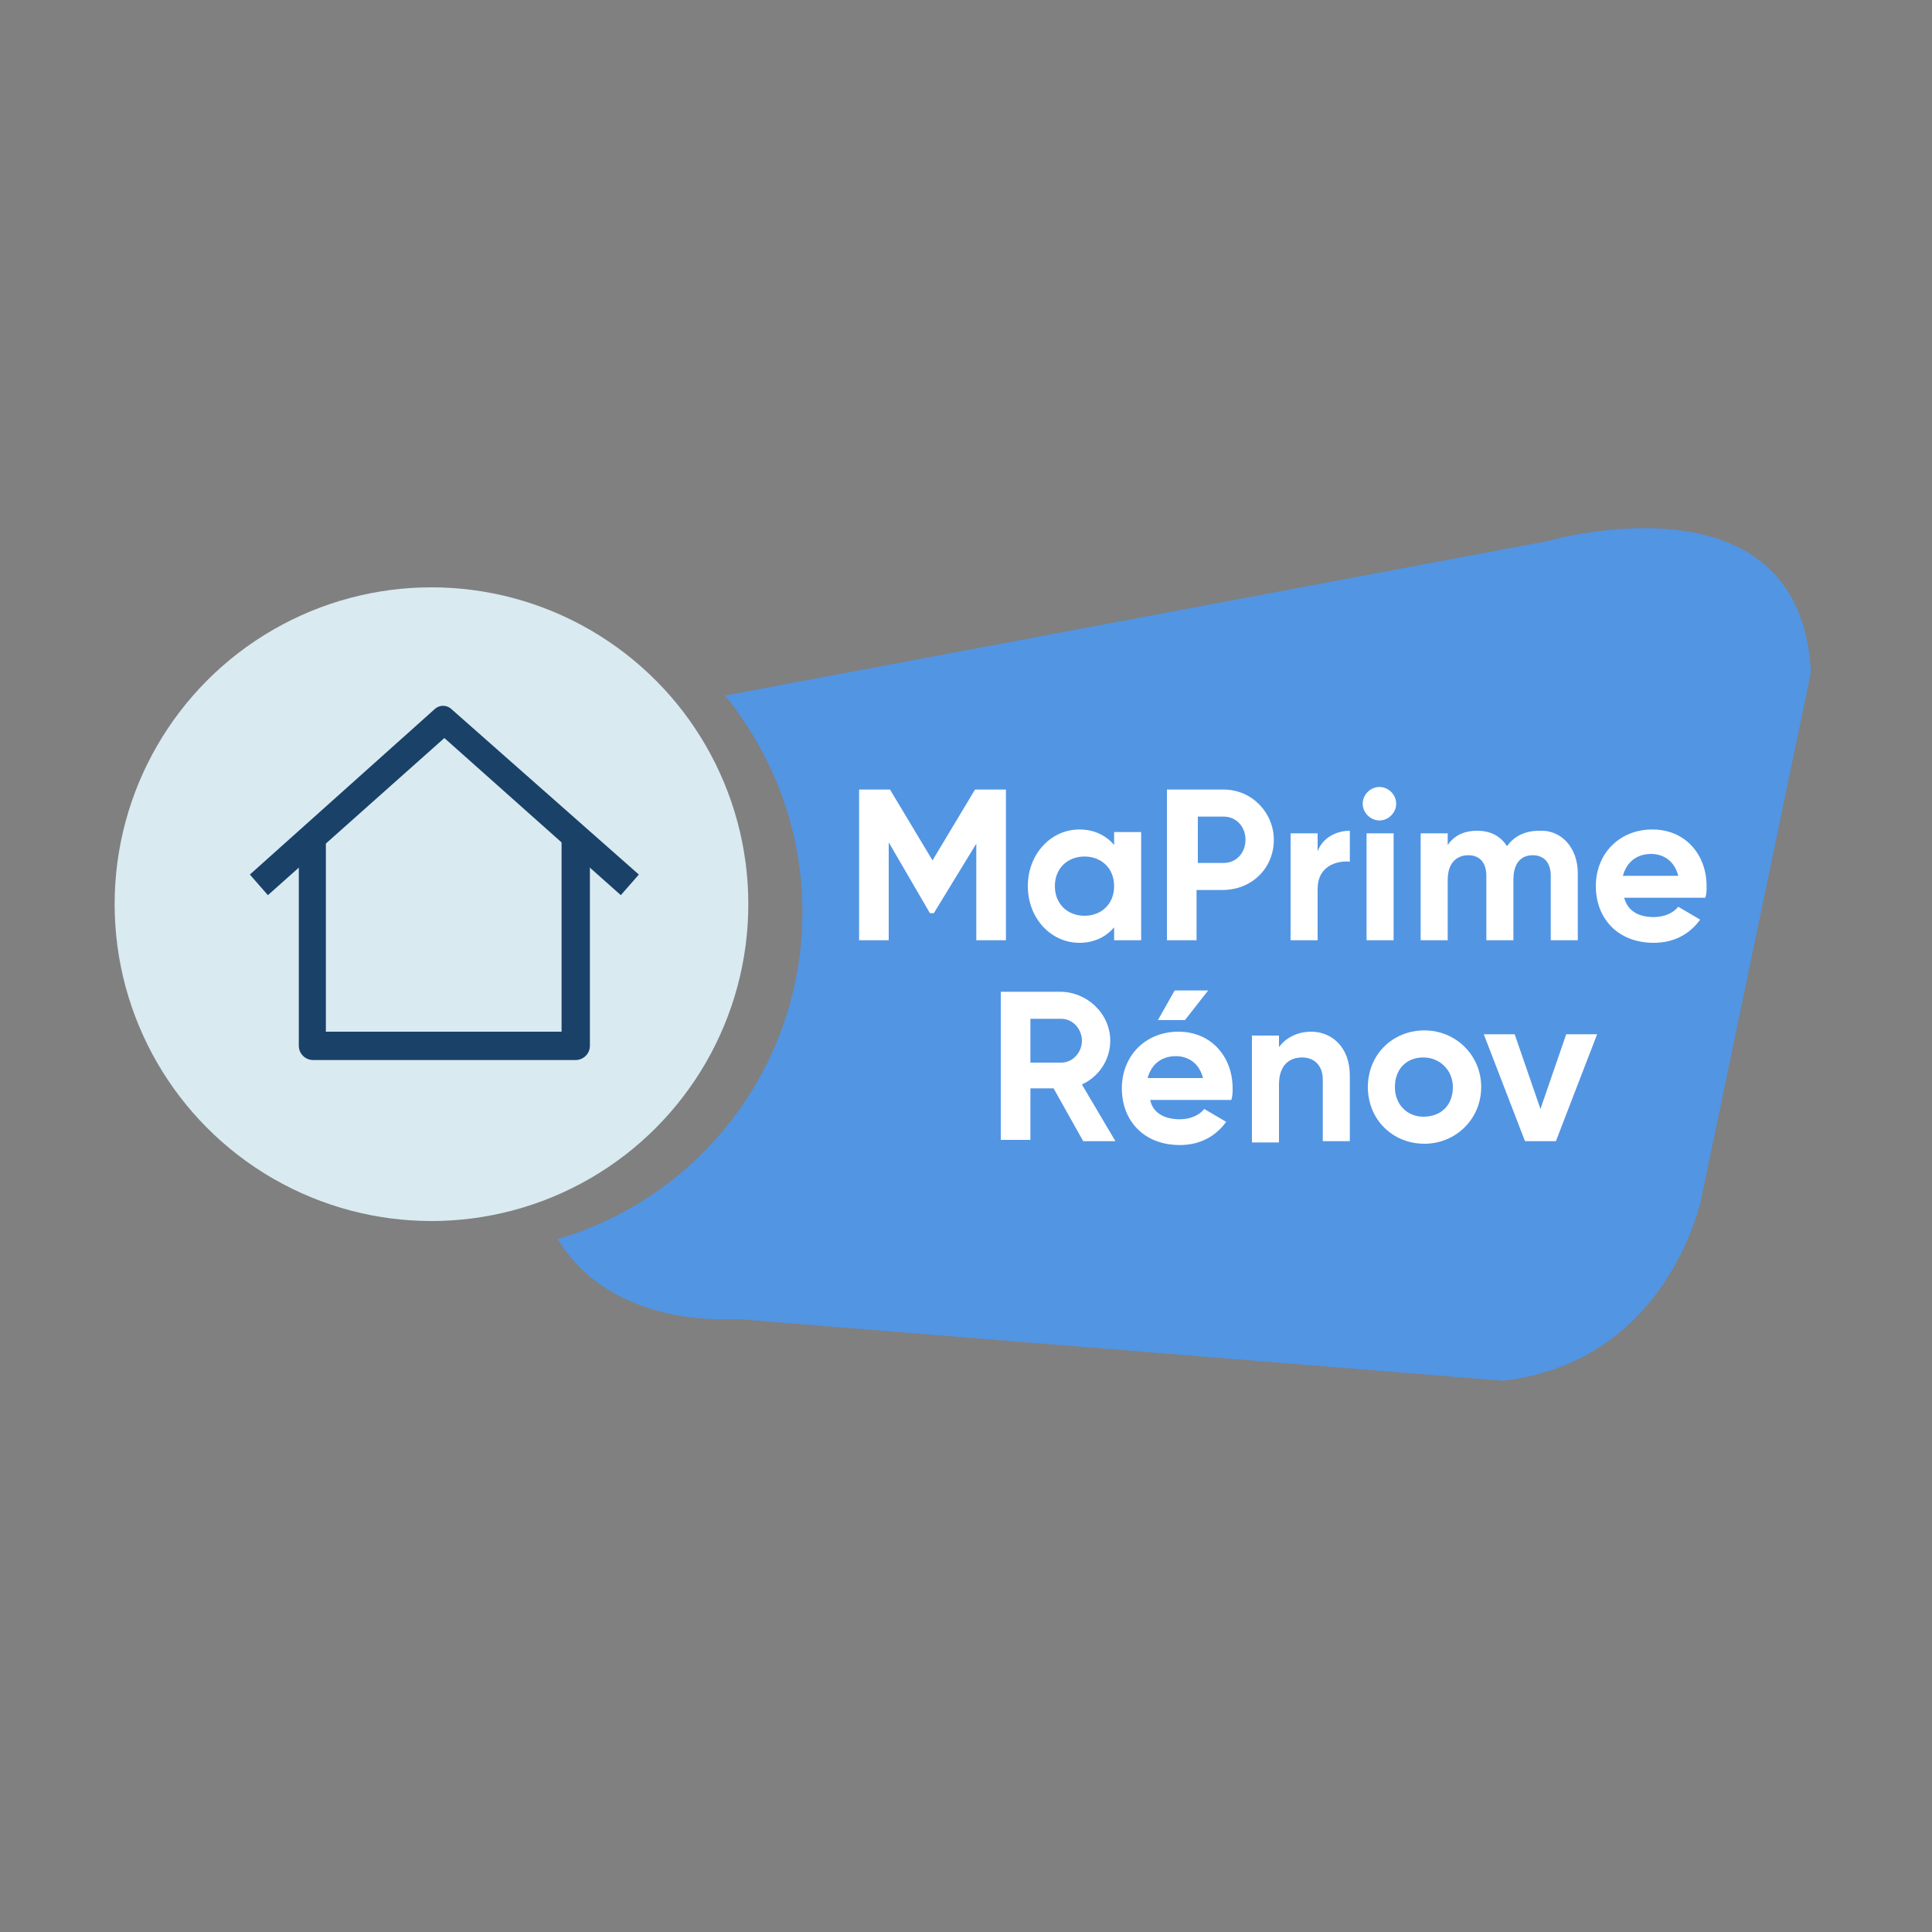 <?xml version="1.0" encoding="utf-8"?>
<!-- Generator: Adobe Illustrator 22.0.1, SVG Export Plug-In . SVG Version: 6.00 Build 0)  -->
<svg version="1.1" id="Calque_1" xmlns="http://www.w3.org/2000/svg" xmlns:xlink="http://www.w3.org/1999/xlink" x="0px" y="0px"
	 viewBox="0 0 150 150" style="enable-background:new 0 0 150 150;" xml:space="preserve">
<rect x="0" y="0" width="150" height="150" fill="#808080" stroke="none"/>
<style type="text/css">
	.st0{fill:none;}
	.st1{fill:#5295E3;}
	.st2{fill:#D9EAF1;}
	.st3{fill:#FFFFFF;}
	.st4{fill:#1A4168;}
</style>
<path class="st0" d="M-944,1139c1-2-2-39-2-39s-0.6-0.2-1.7-0.7v42.7C-945.9,1140.9-944.4,1139.7-944,1139z"/>
<g>
	<path class="st1" d="M120.2,42L56.3,54c3.7,4.6,6,10.4,6,16.8c0,12-8,22.2-19,25.4c4.3,7.1,13.8,6.2,13.8,6.2l59.6,4.8
		c12.9-1.5,15.4-14.2,15.4-14.2l8.5-40.8C139.8,36.3,120.2,42,120.2,42z"/>
	<circle class="st2" cx="33.5" cy="70.2" r="24.6"/>
	<g>
		<path class="st3" d="M78.1,73h-2.3v-7.5l-3.3,5.4h-0.3L69,65.4V73h-2.3V61.3h2.4l3.3,5.5l3.3-5.5h2.4C78.1,61.3,78.1,73,78.1,73z"
			/>
		<path class="st3" d="M88.6,64.7V73h-2.1v-1c-0.6,0.7-1.5,1.2-2.7,1.2c-2.2,0-4-1.9-4-4.4s1.8-4.4,4-4.4c1.2,0,2.1,0.5,2.7,1.2v-1
			h2.1V64.7z M86.5,68.8c0-1.4-1-2.3-2.3-2.3s-2.3,0.9-2.3,2.3s1,2.3,2.3,2.3C85.5,71.1,86.5,70.2,86.5,68.8z"/>
		<path class="st3" d="M98.9,65.2c0,2.2-1.7,3.9-4,3.9h-2V73h-2.3V61.3H95C97.2,61.3,98.9,63.1,98.9,65.2z M96.7,65.2
			c0-1-0.7-1.8-1.7-1.8h-2V67h2C96,67,96.7,66.2,96.7,65.2z"/>
		<path class="st3" d="M104.8,64.5v2.4c-1.1-0.1-2.5,0.4-2.5,2.1v4h-2.1v-8.3h2.1v1.4C102.7,65,103.8,64.5,104.8,64.5z"/>
		<path class="st3" d="M105.8,62.4c0-0.7,0.6-1.3,1.3-1.3c0.7,0,1.3,0.6,1.3,1.3s-0.6,1.3-1.3,1.3S105.8,63.1,105.8,62.4z
			 M106.1,64.7h2.1V73h-2.1V64.7z"/>
		<path class="st3" d="M122.5,67.8V73h-2.1v-5c0-1-0.5-1.6-1.4-1.6s-1.5,0.6-1.5,1.9V73h-2.1v-5c0-1-0.5-1.6-1.4-1.6
			s-1.6,0.6-1.6,1.9V73h-2.1v-8.3h2.1v0.9c0.5-0.7,1.2-1.1,2.3-1.1c1,0,1.8,0.4,2.3,1.2c0.5-0.7,1.3-1.2,2.5-1.2
			C121.2,64.4,122.5,65.8,122.5,67.8z"/>
		<path class="st3" d="M128.4,71.2c0.8,0,1.5-0.3,1.9-0.8l1.7,1c-0.8,1.1-2,1.8-3.6,1.8c-2.8,0-4.5-1.9-4.5-4.4s1.8-4.4,4.4-4.4
			c2.5,0,4.2,1.9,4.2,4.4c0,0.3,0,0.6-0.1,0.9h-6.3C126.4,70.8,127.3,71.2,128.4,71.2z M130.3,68c-0.3-1.2-1.2-1.7-2.1-1.7
			c-1.1,0-1.9,0.6-2.2,1.7H130.3z"/>
	</g>
	<g>
		<path class="st3" d="M81.8,84.5H80v4h-2.3V77h4.6c2.1,0,3.9,1.7,3.9,3.8c0,1.5-0.9,2.8-2.2,3.4l2.6,4.4h-2.5L81.8,84.5z M80,82.5
			h2.4c0.9,0,1.6-0.8,1.6-1.7s-0.7-1.7-1.6-1.7H80V82.5z"/>
		<path class="st3" d="M91.6,86.9c0.8,0,1.5-0.3,1.9-0.8l1.7,1c-0.8,1.1-2,1.8-3.6,1.8c-2.8,0-4.5-1.9-4.5-4.4s1.8-4.4,4.4-4.4
			c2.5,0,4.2,1.9,4.2,4.4c0,0.3,0,0.6-0.1,0.9h-6.3C89.5,86.4,90.4,86.9,91.6,86.9z M93.4,83.7c-0.3-1.2-1.2-1.7-2.1-1.7
			c-1.1,0-1.9,0.6-2.2,1.7H93.4z M92,79.2h-2.1l1.3-2.3h2.6L92,79.2z"/>
		<path class="st3" d="M104.8,83.5v5.1h-2.1v-4.8c0-1.1-0.7-1.7-1.6-1.7c-1,0-1.8,0.6-1.8,2.1v4.5h-2.1v-8.3h2.1v0.9
			c0.5-0.7,1.4-1.2,2.5-1.2C103.4,80.1,104.8,81.3,104.8,83.5z"/>
		<path class="st3" d="M106.2,84.4c0-2.5,1.9-4.4,4.4-4.4c2.4,0,4.4,1.9,4.4,4.4s-2,4.4-4.4,4.4C108.1,88.8,106.2,86.9,106.2,84.4z
			 M112.8,84.4c0-1.3-1-2.3-2.3-2.3s-2.2,0.9-2.2,2.3s1,2.3,2.2,2.3C111.9,86.7,112.8,85.8,112.8,84.4z"/>
		<path class="st3" d="M124,80.3l-3.2,8.3h-2.4l-3.2-8.3h2.4l2,5.8l2-5.8H124z"/>
	</g>
	<g>
		<g>
			<path class="st4" d="M43.6,65v15.1H25.3V65h-2.1v16.2c0,0.6,0.5,1.1,1.1,1.1h20.4c0.6,0,1.1-0.5,1.1-1.1V65H43.6z"/>
		</g>
	</g>
	<g>
		<g>
			<path class="st4" d="M35.1,55.1c-0.4-0.4-1-0.4-1.4,0L19.4,67.9l1.4,1.6l13.7-12.2l13.7,12.2l1.4-1.6L35.1,55.1z"/>
		</g>
	</g>
</g>
</svg>

